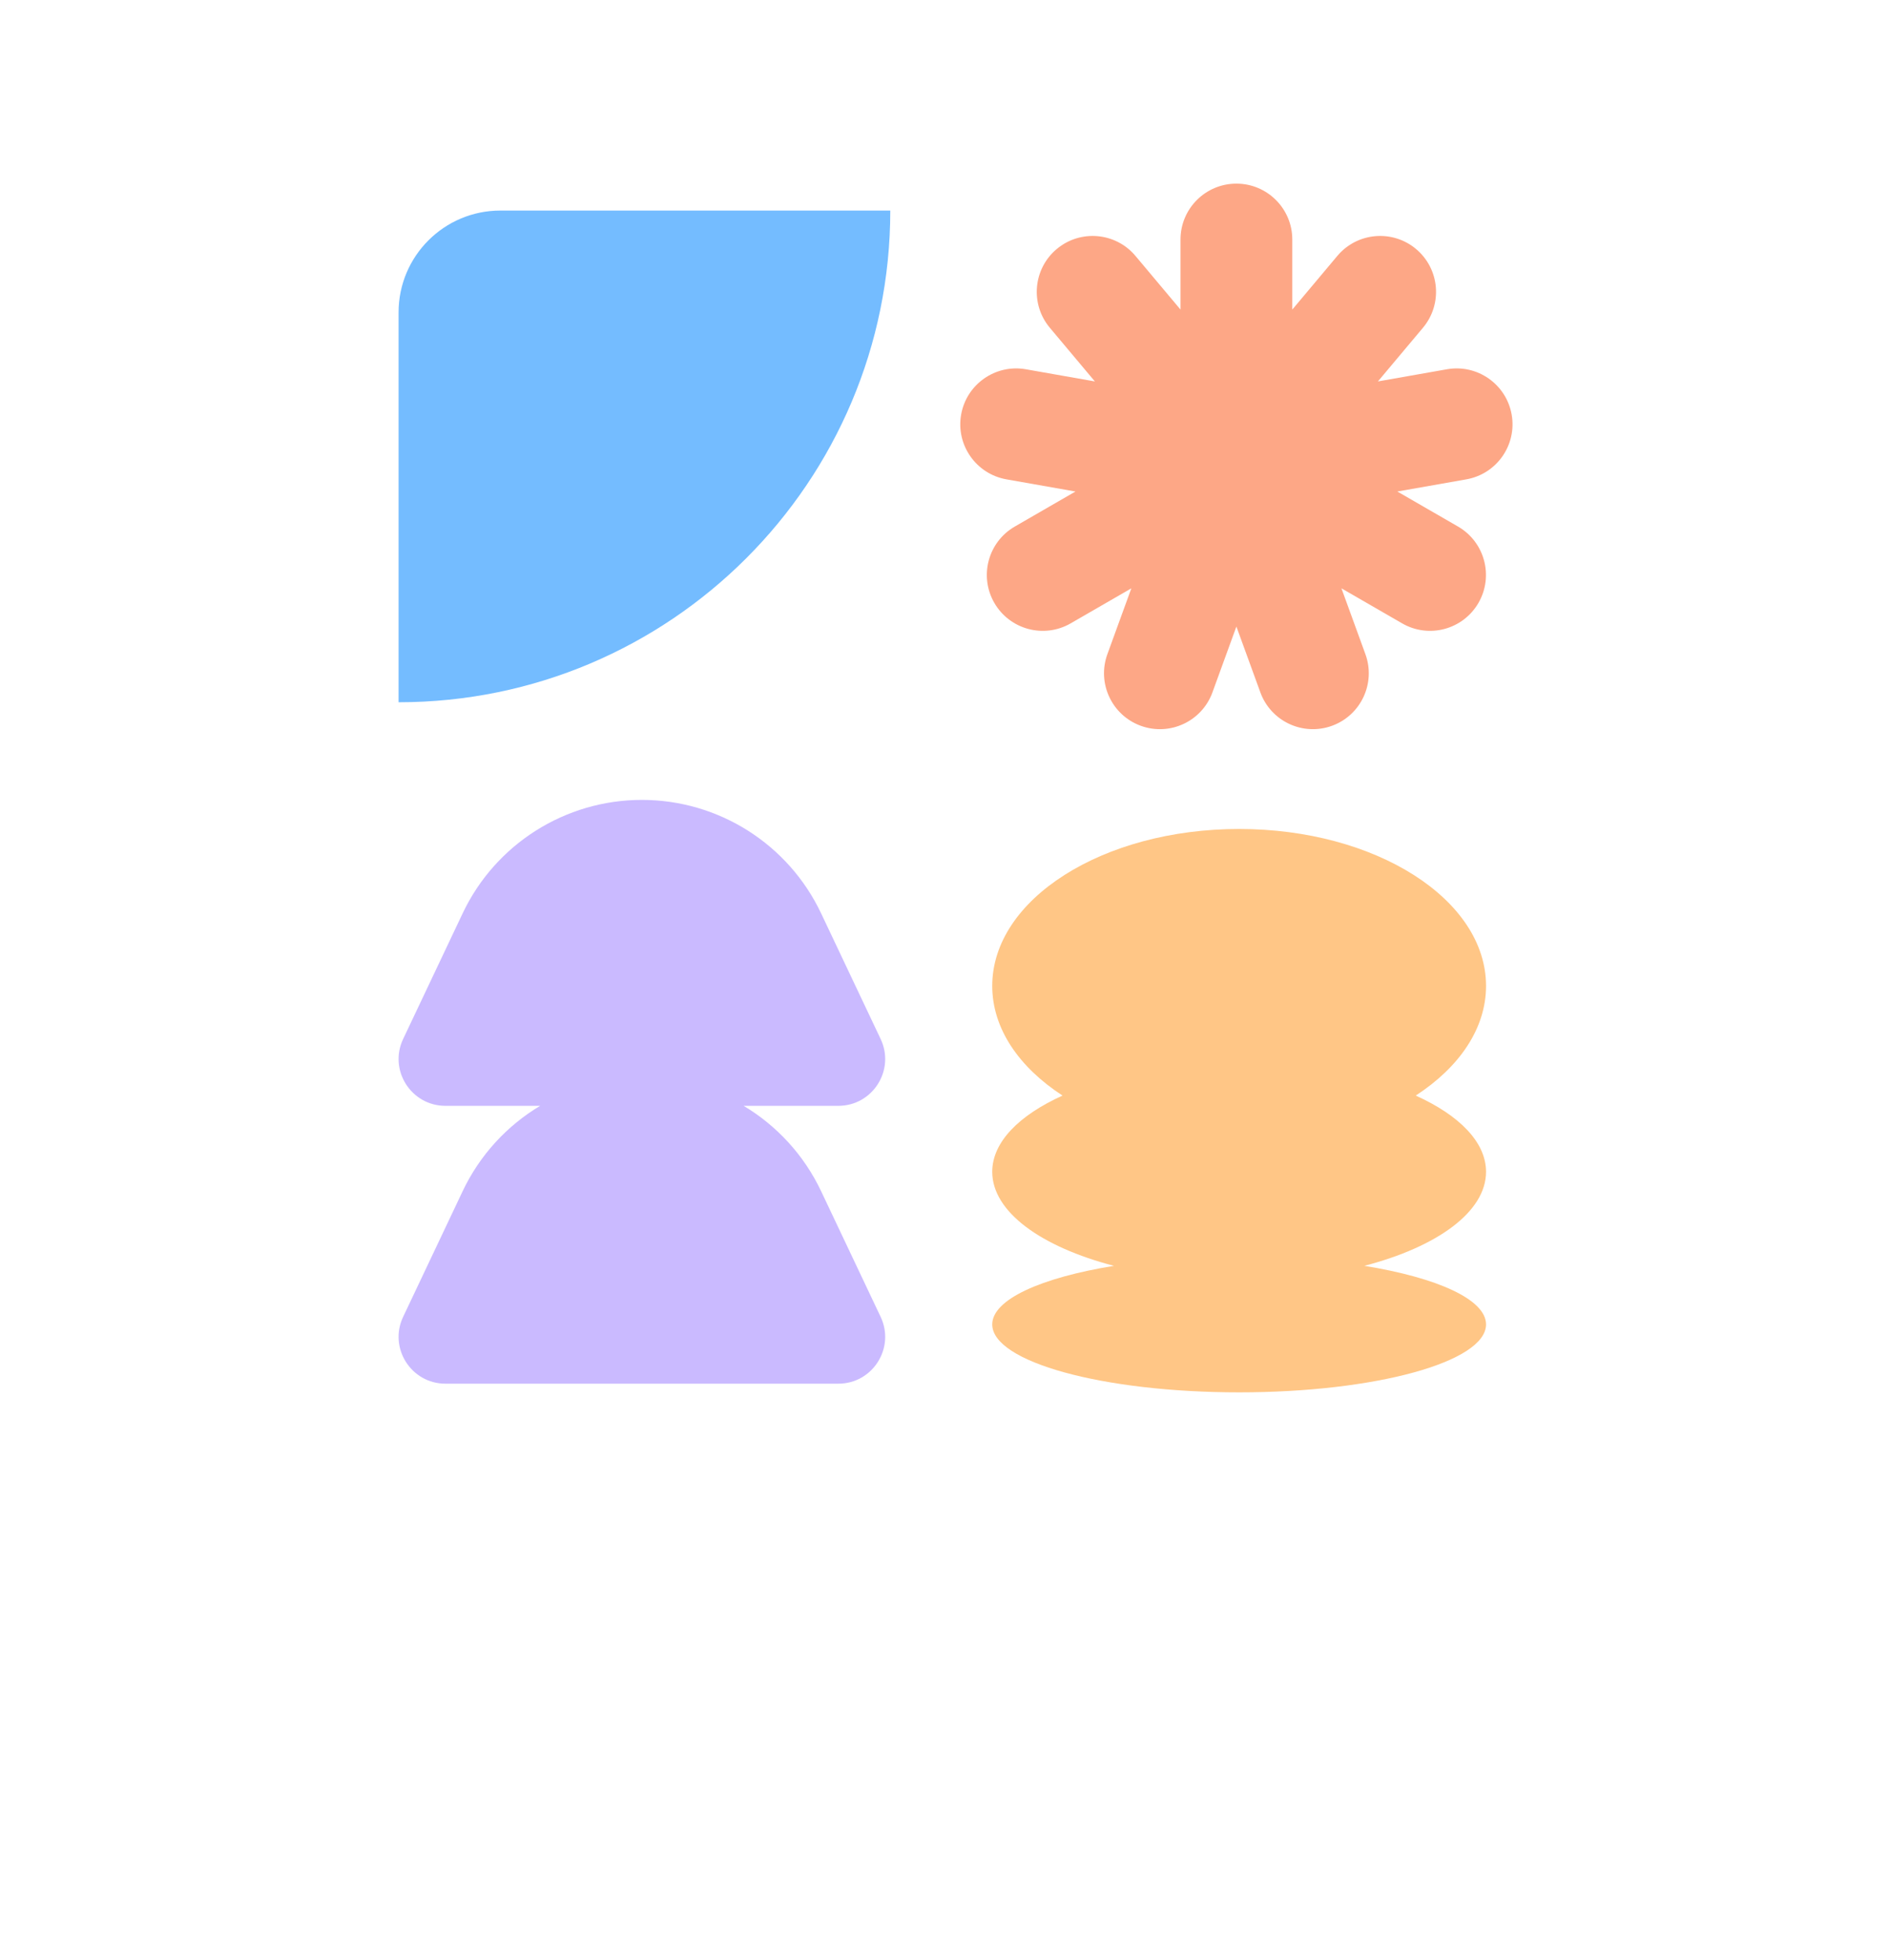 <svg width="371" height="385" viewBox="0 0 371 385" fill="none" xmlns="http://www.w3.org/2000/svg">
<path d="M242.828 36.066C248.891 36.066 253.806 40.981 253.806 47.044V60.802L262.65 50.263C266.547 45.619 273.471 45.013 278.116 48.909C282.76 52.806 283.365 59.73 279.468 64.374L270.623 74.914L284.174 72.525C290.145 71.473 295.838 75.46 296.891 81.43C297.943 87.4 293.957 93.093 287.987 94.146L274.437 96.535L286.352 103.415C291.603 106.446 293.401 113.161 290.37 118.411C287.339 123.661 280.625 125.46 275.375 122.429L263.458 115.548L268.165 128.478C270.238 134.175 267.301 140.474 261.604 142.548C255.908 144.621 249.608 141.684 247.535 135.987L242.828 123.058L238.123 135.987C236.05 141.684 229.75 144.622 224.053 142.549C218.356 140.475 215.418 134.175 217.492 128.478L222.197 115.549L210.283 122.429C205.033 125.46 198.318 123.661 195.287 118.411C192.256 113.161 194.055 106.447 199.306 103.416L211.22 96.536L197.671 94.147C191.701 93.094 187.714 87.4 188.766 81.43C189.819 75.46 195.513 71.474 201.483 72.526L215.033 74.915L206.189 64.374C202.292 59.73 202.898 52.806 207.542 48.909C212.186 45.013 219.11 45.619 223.006 50.263L231.851 60.802V47.044C231.851 40.981 236.766 36.066 242.828 36.066Z" fill="#FDA786"/>
<path d="M172.955 258.628C175.845 264.729 171.396 271.76 164.645 271.76L87.487 271.76C80.737 271.76 76.287 264.729 79.177 258.628L90.868 233.947C94.237 226.835 99.591 221.072 106.084 217.19L87.487 217.19C80.737 217.19 76.287 210.159 79.177 204.059L90.868 179.377C97.311 165.775 111.015 157.102 126.066 157.102C141.117 157.102 154.821 165.775 161.264 179.377L172.955 204.059C175.845 210.159 171.396 217.19 164.645 217.19L146.048 217.19C152.541 221.072 157.895 226.835 161.264 233.947L172.955 258.628Z" fill="#CABAFF"/>
<path d="M243.366 162.813C270.147 162.813 291.858 176.614 291.858 193.638C291.858 202.02 286.594 209.618 278.054 215.174C286.594 219.037 291.858 224.319 291.858 230.145C291.858 238.013 282.262 244.888 267.959 248.614C282.262 250.934 291.858 255.218 291.858 260.118C291.858 267.488 270.147 273.462 243.366 273.462C216.585 273.462 194.875 267.488 194.875 260.118C194.875 255.218 204.471 250.934 218.773 248.614C204.471 244.888 194.875 238.012 194.875 230.145C194.875 224.319 200.139 219.037 208.679 215.174C200.139 209.618 194.875 202.02 194.875 193.638C194.875 176.614 216.585 162.813 243.366 162.813Z" fill="#FFC686"/>
<path d="M78.281 137.925C131.616 137.925 174.852 94.689 174.852 41.354H98.281C87.236 41.354 78.281 50.309 78.281 61.354V137.925Z" fill="#74BCFF"/>
</svg>
